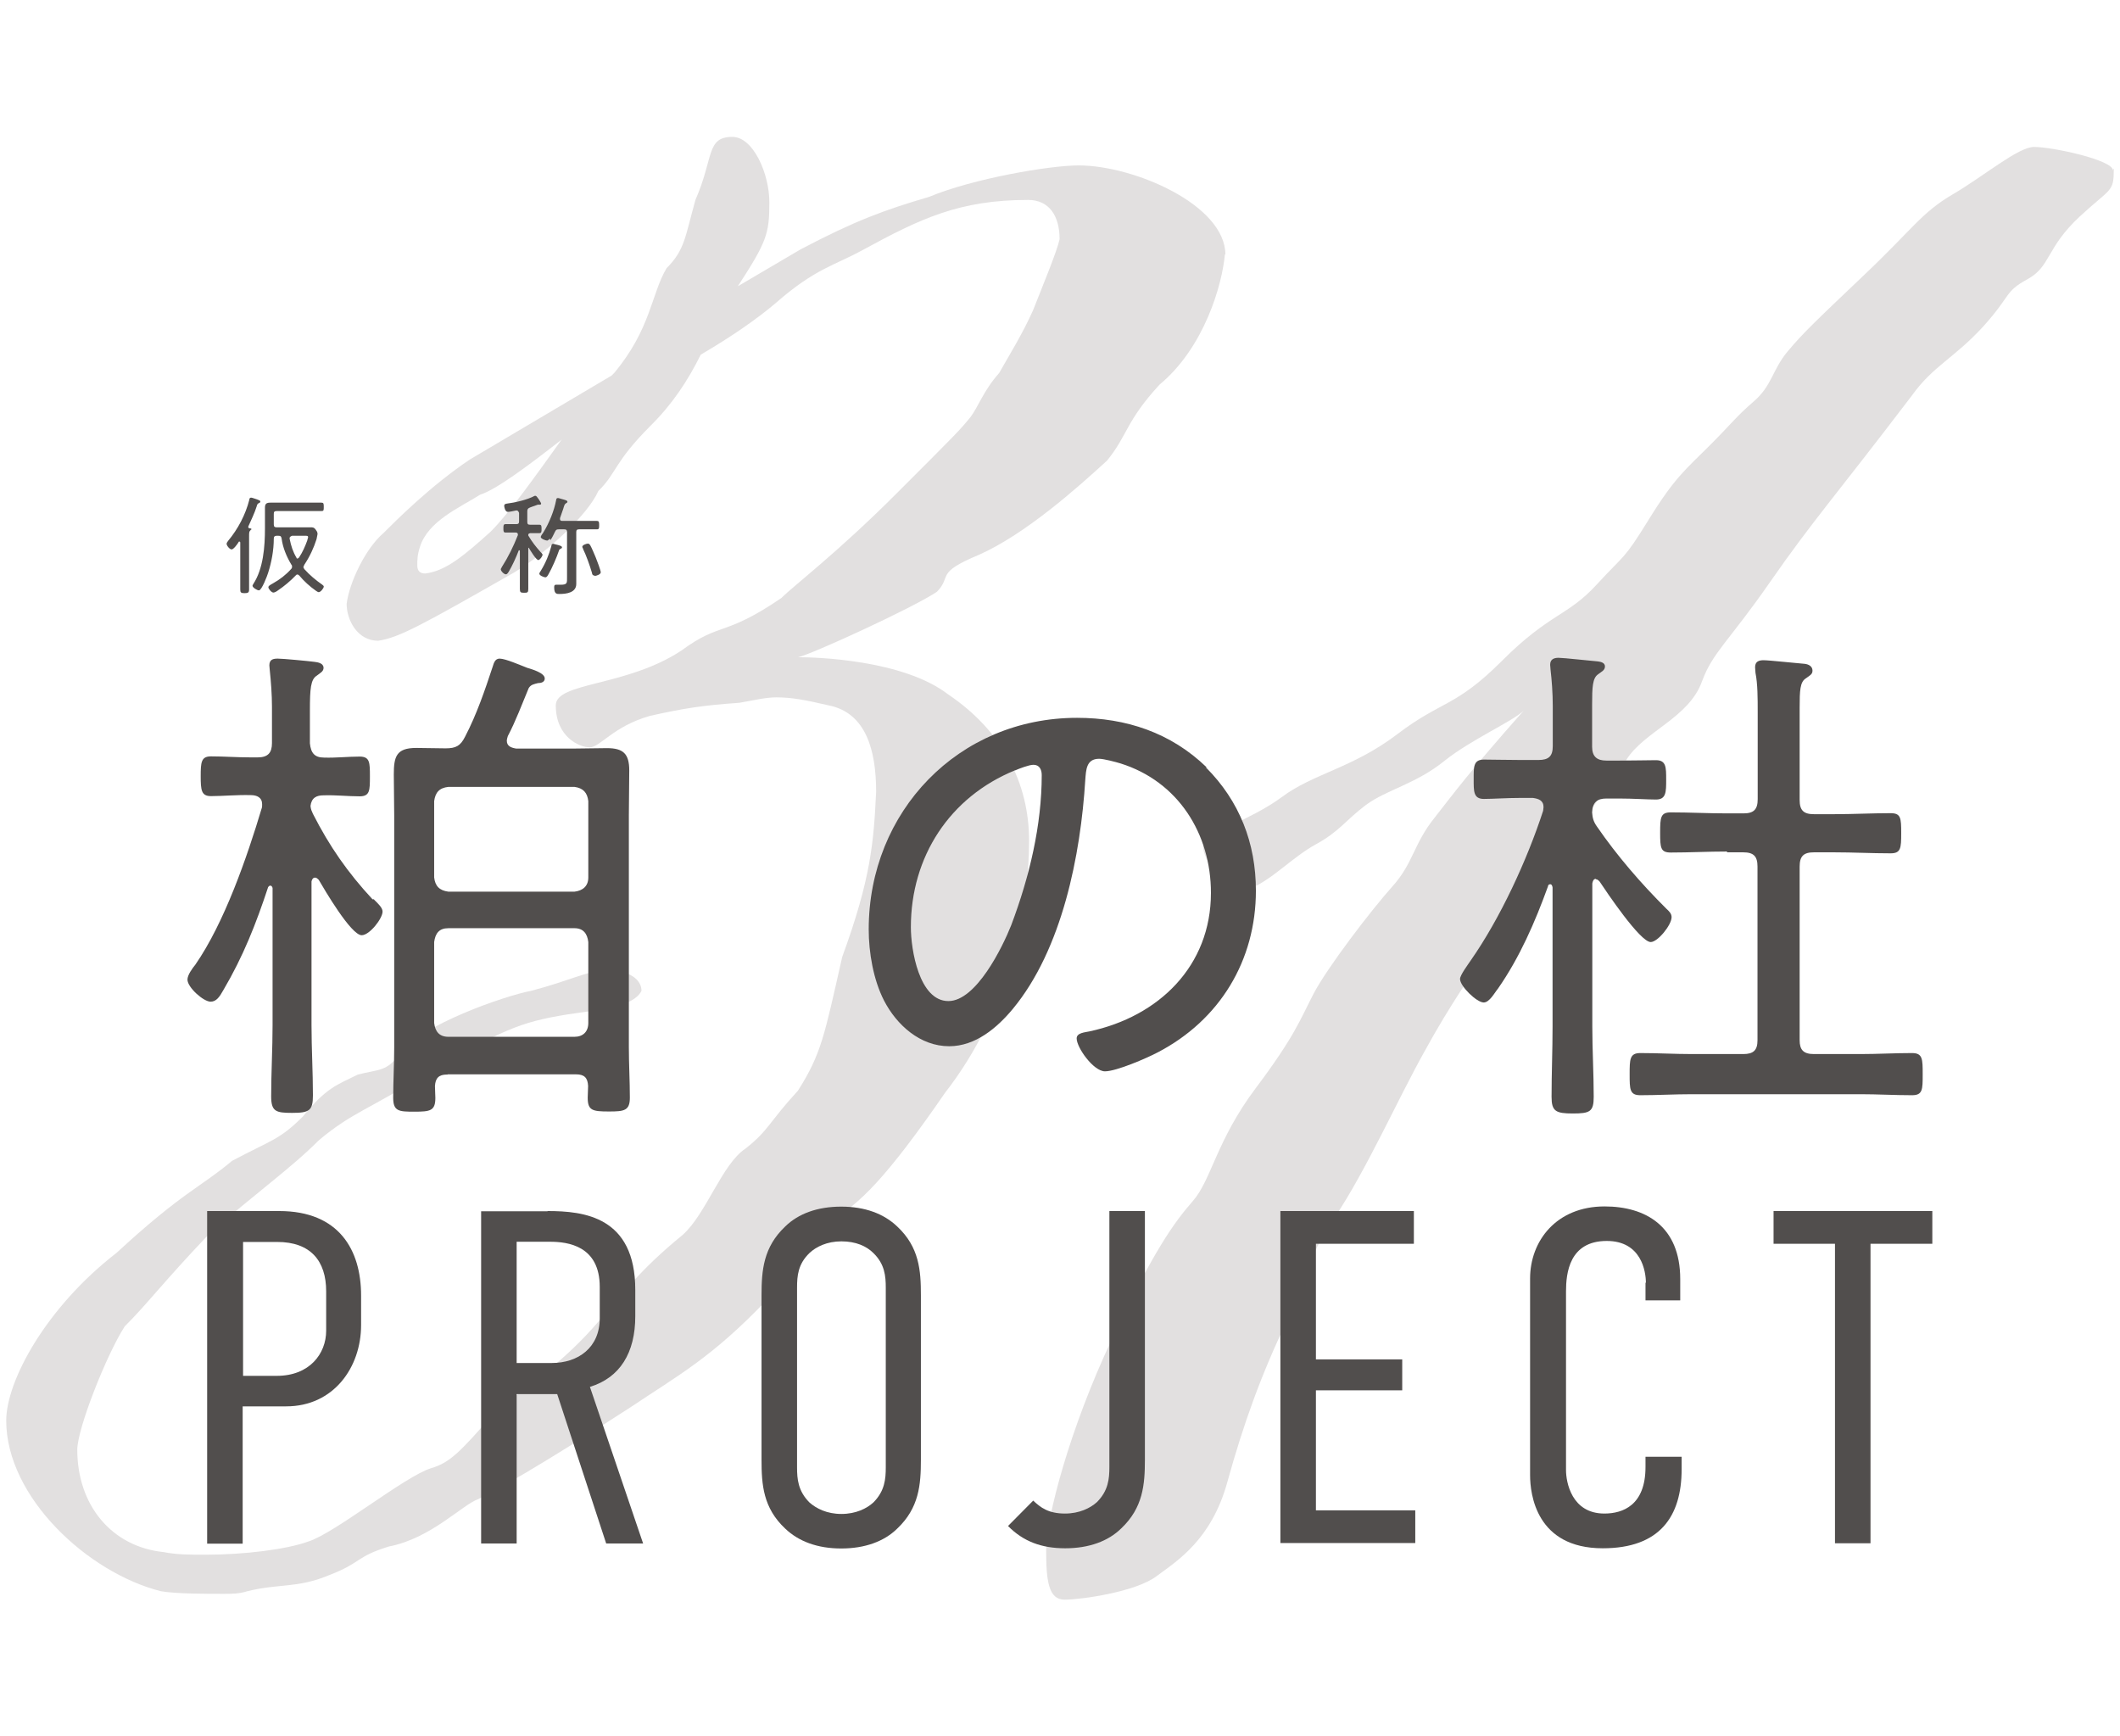 <?xml version="1.0" encoding="UTF-8"?>
<svg id="_レイヤー_2" xmlns="http://www.w3.org/2000/svg" version="1.1" viewBox="0 0 105.62 86.49">
  <!-- Generator: Adobe Illustrator 29.5.1, SVG Export Plug-In . SVG Version: 2.1.0 Build 141)  -->
  <defs>
    <style>
      .st0 {
        fill: #e2e0e0;
      }

      .st1 {
        fill: #514e4d;
      }
    </style>
  </defs>
  <g>
    <path class="st0" d="M61.03,12.62c-.13,1.57-1.04,4.7-3.26,6.54-1.69,1.84-1.57,2.49-2.61,3.78-1.44,1.32-4.05,3.66-6.39,4.7-2.21.92-1.32,1.04-2.09,1.84-1.17.79-6.27,3.13-6.92,3.26.92,0,5.22.13,7.46,1.84,2.74,1.84,4.05,4.45,4.05,7.31,0,3.26-.92,8.36-4.18,12.54-2.88,4.18-4.3,5.62-5.75,6.39-1.57.92-.13,1.17-3.13,3.93-2.74,2.88-4.45,3.78-6.79,5.35-4.83,3.13-6.79,4.18-7.59,4.58-.79.27-2.36,1.96-4.45,2.36-1.69.52-1.32.79-3.01,1.44-1.57.65-2.49.4-4.05.79-.4.13-.79.13-1.17.13-.92,0-2.36,0-3.13-.13-3.66-.92-7.71-4.7-7.71-8.5,0-1.96,1.96-5.62,5.5-8.36,3.26-3.01,4.18-3.26,5.75-4.58,1.96-1.04,2.36-1.04,3.53-2.21,1.17-1.44,1.69-1.57,2.74-2.09,1.04-.27,1.44-.13,2.09-1.04,1.04-1.44,5.22-2.88,6.54-3.13,1.96-.52,2.61-.92,3.66-1.04,1.32,0,1.84.52,1.84,1.04-.4.79-1.96.92-3.66,1.17-2.49.4-3.26.79-7.19,3.01-2.61,1.69-3.53,1.84-5.22,3.26-1.44,1.44-3.13,2.61-5.5,4.7-2.36,2.49-3.01,3.41-4.18,4.58-.92,1.44-2.36,5.1-2.36,6.14,0,2.74,1.69,4.83,4.3,5.1.65.13,1.32.13,2.09.13,1.96,0,4.05-.27,5.1-.65,1.32-.4,4.83-3.26,6.14-3.66.92-.27,1.44-.79,3.13-2.74,2.09-1.69,3.53-2.61,5.22-4.58,1.17-1.32,1.96-2.49,4.18-4.3,1.17-1.04,1.96-3.53,3.13-4.3,1.17-.92,1.17-1.32,2.61-2.88,1.17-1.84,1.32-2.74,2.21-6.67,1.44-3.93,1.57-5.75,1.69-8.23,0-2.09-.52-3.93-2.36-4.3-1.17-.27-1.84-.4-2.61-.4-.52,0-1.04.13-1.84.27-1.84.13-2.74.27-4.45.65-1.84.52-2.49,1.57-3.01,1.57s-1.69-.52-1.69-2.09c0-1.17,3.53-.92,6.27-2.74,1.96-1.44,2.09-.65,4.97-2.61.65-.65,2.74-2.21,5.75-5.22s3.13-3.13,3.66-3.78c.4-.52.65-1.32,1.44-2.21.52-.92,1.17-1.96,1.69-3.13.52-1.32,1.17-2.88,1.32-3.53,0-1.17-.52-1.96-1.57-1.96-3.41,0-5.35.92-8.23,2.49-1.44.79-2.36.92-4.3,2.61-.92.79-2.21,1.69-3.78,2.61-.65,1.32-1.44,2.49-2.49,3.53-1.84,1.84-1.69,2.36-2.61,3.26-.52,1.17-2.49,3.01-4.18,4.05-4.58,2.61-5.75,3.26-6.79,3.41-1.04,0-1.57-1.04-1.57-1.84.13-1.04.92-2.74,1.84-3.53.65-.65,2.36-2.36,4.3-3.66l7.06-4.18.13-.13c1.84-2.21,1.84-3.93,2.61-5.22.92-.92.92-1.57,1.44-3.41.92-2.09.52-3.13,1.84-3.13,1.04,0,1.84,1.84,1.84,3.26,0,1.57-.13,1.96-1.57,4.18l3.13-1.84c2.74-1.44,4.18-1.96,6.39-2.61,2.21-.92,6.02-1.57,7.46-1.57,2.74,0,7.31,1.96,7.31,4.45l-.04-.04ZM27.98,21.9c-1.69,1.32-3.26,2.49-4.05,2.74-1.04.65-2.61,1.32-3.01,2.61-.13.4-.13.65-.13.92s.13.4.4.4c1.04-.13,1.96-.92,3.26-2.09.92-.92,2.21-2.74,3.53-4.58Z"/>
    <path class="st0" d="M105.31,8.42c0,1.17-.13.92-1.69,2.36-1.69,1.57-1.44,2.49-2.61,3.13s-.79.79-2.21,2.36c-1.44,1.57-2.49,1.96-3.53,3.41-3.78,4.97-4.97,6.27-7.06,9.28-2.09,3.01-2.88,3.53-3.41,4.97-.65,1.84-2.88,2.49-3.78,3.93-3.53,5.1-4.83,6.27-6.27,8.5-1.44,2.21-2.49,3.66-3.78,6.02-1.32,2.36-2.88,5.87-4.45,8.23-1.57,2.36-1.04,2.36-2.36,5.1-1.32,2.74-2.21,5.22-3.01,8.11-.79,2.88-2.49,3.93-3.53,4.7-1.04.79-3.78,1.17-4.58,1.17s-.92-.92-.92-2.49,1.17-6.02,3.26-10.45c2.09-4.45,3.13-5.87,4.05-6.92s1.17-3.01,3.13-5.62c1.96-2.61,2.21-3.41,2.88-4.7s2.88-4.18,3.93-5.35,1.04-2.09,2.09-3.41c1.04-1.32,1.57-2.09,4.45-5.35-.52.52-2.61,1.44-3.93,2.49-1.44,1.17-2.88,1.44-3.93,2.21-1.04.79-1.32,1.32-2.49,1.96s-2.09,1.69-3.26,2.21c-.13,0-.27.13-.4.13-1.04,0-1.96-1.69-1.96-2.21,0-.65,2.36-1.32,3.93-2.49,1.57-1.17,3.53-1.44,5.75-3.13s2.88-1.32,5.22-3.66c2.36-2.36,3.26-2.21,4.7-3.78,1.44-1.57,1.32-1.17,2.61-3.26s1.84-2.49,3.01-3.66,1.32-1.44,2.21-2.21c.92-.79.92-1.57,1.69-2.49s1.32-1.44,3.78-3.78c2.47-2.34,2.88-3.13,4.45-4.05,1.57-.92,3.26-2.36,4.05-2.36.92,0,3.93.65,3.93,1.17l.02-.08Z"/>
  </g>
  <g>
    <g>
      <g>
        <path class="st1" d="M18.65,44.83c.18.18.41.39.41.58,0,.35-.65,1.18-1.04,1.18-.53,0-1.86-2.28-2.14-2.76-.05-.05-.11-.11-.18-.11-.12,0-.16.11-.18.19v7.16c0,1.17.07,2.33.07,3.5,0,.76-.18.87-1.04.87-.81,0-1.04-.07-1.04-.83,0-1.17.07-2.35.07-3.54v-6.83s-.02-.12-.11-.12c-.05,0-.07.02-.11.07-.6,1.82-1.24,3.45-2.23,5.13-.19.34-.35.58-.64.58-.35,0-1.15-.71-1.15-1.1,0-.23.25-.57.39-.74,1.45-2.09,2.58-5.36,3.31-7.8.02-.05.02-.12.02-.19,0-.34-.25-.46-.57-.46-.65-.02-1.4.05-1.98.05-.48,0-.51-.3-.51-.99s.02-.99.51-.99c.64,0,1.29.05,1.98.05h.35c.51,0,.71-.23.71-.71v-1.82c0-.6-.05-1.24-.11-1.82,0-.07-.02-.16-.02-.23,0-.3.19-.34.42-.34.25,0,1.52.12,1.82.16.18.02.46.07.46.3,0,.18-.16.25-.34.39-.3.19-.34.64-.34,1.73v1.64c.05.48.23.71.71.71.58.02,1.18-.05,1.77-.05.51,0,.51.3.51.99s0,.99-.51.99c-.6,0-1.18-.07-1.8-.05-.35,0-.6.12-.65.53.02.18.05.23.12.39.83,1.63,1.73,2.92,2.97,4.26h.07ZM22.27,53.53c-.41,0-.58.18-.6.58,0,.19.02.41.02.58,0,.65-.25.69-1.06.69-.76,0-1.04-.02-1.04-.69,0-.83.05-1.68.05-2.51v-11.56c0-.69-.02-1.34-.02-2.03,0-.88.11-1.33,1.11-1.33.48,0,.99.02,1.47.02.51,0,.74-.12.97-.58.58-1.11.99-2.32,1.38-3.5.05-.16.11-.39.34-.39.3,0,1.06.34,1.38.46.23.07.87.25.87.53,0,.18-.18.23-.34.23-.19.05-.35.07-.46.25-.34.81-.64,1.63-1.04,2.39-.02.07-.05.16-.05.23,0,.28.23.35.46.39h2.94c.53,0,1.06-.02,1.59-.02.81,0,1.11.28,1.11,1.11,0,.74-.02,1.5-.02,2.23v11.56c0,.83.05,1.68.05,2.51,0,.65-.28.69-1.04.69-.83,0-1.06-.05-1.06-.69,0-.18.02-.39.02-.58-.02-.41-.19-.58-.6-.58h-6.4l-.02.02ZM28.62,44.42c.42-.05.69-.28.69-.71v-3.8c-.05-.42-.25-.65-.69-.71h-6.28c-.46.05-.65.28-.71.71v3.8c.05.42.25.65.71.71h6.28ZM28.62,51.65c.42,0,.69-.25.69-.69v-4.03c-.05-.42-.25-.69-.69-.69h-6.28c-.46,0-.65.25-.71.69v4.03c.05.42.25.69.71.69h6.28Z"/>
        <path class="st1" d="M60.08,38.23c1.68,1.68,2.49,3.78,2.49,6.14,0,3.48-1.8,6.45-4.9,8.06-.53.28-2.05.94-2.62.94s-1.41-1.18-1.41-1.64c0-.28.41-.3.64-.35,3.45-.74,6.05-3.25,6.05-6.9,0-2.94-1.63-5.55-4.51-6.45-.23-.07-.83-.23-1.06-.23-.65,0-.65.57-.69,1.04-.23,3.75-1.15,8.45-3.61,11.42-.78.94-1.86,1.86-3.17,1.86-1.45,0-2.62-1.06-3.25-2.28-.53-1.04-.76-2.39-.76-3.54,0-5.87,4.47-10.54,10.38-10.54,2.44,0,4.67.74,6.45,2.46l-.04.02ZM50.58,38.37c-3.27,1.33-5.2,4.31-5.2,7.82,0,1.11.41,3.68,1.87,3.68,1.38,0,2.69-2.67,3.13-3.78.92-2.44,1.52-5,1.52-7.48,0-.28-.12-.51-.41-.51-.23,0-.71.19-.92.28Z"/>
        <path class="st1" d="M79.51,43.78c-.12,0-.16.12-.18.23v7.13c0,1.17.07,2.33.07,3.5,0,.74-.19.83-1.04.83s-1.06-.11-1.06-.83c0-1.17.05-2.33.05-3.5v-6.93s-.02-.16-.11-.16-.11.05-.12.11c-.64,1.77-1.41,3.54-2.49,5.09-.16.19-.42.69-.71.69-.35,0-1.18-.81-1.18-1.17,0-.19.39-.71.53-.92,1.47-2.1,2.81-5,3.61-7.46,0-.05.02-.12.02-.18,0-.34-.25-.42-.53-.46h-.64c-.65,0-1.38.05-1.8.05-.53,0-.51-.39-.51-.99s-.02-.97.51-.97c.42,0,1.15.02,1.8.02h.92c.51,0,.71-.19.71-.69v-2c0-.64-.05-1.29-.11-1.8,0-.07-.02-.19-.02-.25,0-.28.19-.35.42-.35.25,0,1.68.16,1.96.18.16.02.35.07.35.25,0,.19-.16.25-.34.39-.28.19-.3.64-.3,1.52v2.09c0,.48.23.69.71.69h.65c.69,0,1.4-.02,1.82-.02.51,0,.51.35.51.97s0,.99-.51.99c-.42,0-1.15-.05-1.82-.05h-.65c-.46,0-.69.19-.71.69.02.28.07.46.23.69,1.01,1.47,2.21,2.86,3.48,4.12.12.11.25.23.25.41,0,.39-.69,1.24-1.04,1.24-.53,0-2.21-2.51-2.55-3.02-.05-.05-.11-.11-.19-.11h0ZM86.05,42.42c-.94,0-1.87.05-2.81.05-.51,0-.53-.23-.53-.99s.02-1.01.53-1.01c.94,0,1.87.05,2.81.05h.81c.51,0,.71-.19.71-.71v-4.33c0-.71,0-1.41-.11-1.96,0-.07-.02-.19-.02-.28,0-.28.18-.35.42-.35.28,0,1.75.16,2.05.18.18.02.39.11.39.34,0,.18-.12.23-.34.39-.28.18-.3.6-.3,1.45v4.6c0,.51.19.71.71.71h1.01c.94,0,1.87-.05,2.81-.05.51,0,.53.23.53.99s-.02,1.01-.53,1.01c-.94,0-1.87-.05-2.81-.05h-1.01c-.51,0-.71.19-.71.71v8.65c0,.48.19.69.71.69h2.33c.83,0,1.7-.05,2.56-.05.53,0,.53.3.53,1.06s0,1.04-.53,1.04c-.87,0-1.73-.05-2.56-.05h-8.4c-.87,0-1.73.05-2.58.05-.53,0-.53-.3-.53-1.04s0-1.06.53-1.06c.87,0,1.73.05,2.58.05h2.55c.51,0,.71-.19.71-.69v-8.65c0-.51-.19-.71-.71-.71h-.81v-.02Z"/>
      </g>
      <g>
        <path class="st1" d="M10.32,60.33h3.59c2.99,0,4.08,1.95,4.08,4.21v1.47c0,2.12-1.38,4.05-3.73,4.05h-2.17v6.84h-1.77v-16.57ZM12.11,68.54h1.68c1.63,0,2.46-1.1,2.46-2.25v-1.96c0-1.52-.78-2.46-2.44-2.46h-1.7s0,6.67,0,6.67Z"/>
        <path class="st1" d="M27.28,60.33c1.8,0,4.37.27,4.37,3.93v1.31c0,1.82-.76,3.06-2.26,3.52l2.65,7.8h-1.84l-2.44-7.44h-2.02v7.44h-1.77v-16.55h3.31ZM25.74,67.9h1.75c1.31,0,2.39-.76,2.39-2.23v-1.56c0-2.05-1.59-2.25-2.48-2.25h-1.66s0,6.03,0,6.03Z"/>
        <path class="st1" d="M37.94,64.53c0-1.24.09-2.4,1.18-3.43.65-.64,1.61-.99,2.79-.99s2.12.35,2.79.99c1.1,1.03,1.18,2.19,1.18,3.43v8.19c0,1.24-.09,2.4-1.18,3.43-.65.64-1.61.99-2.79.99s-2.12-.35-2.79-.99c-1.1-1.03-1.18-2.19-1.18-3.43,0,0,0-8.19,0-8.19ZM44.13,64.15c0-.58-.05-1.18-.62-1.73-.34-.34-.87-.58-1.59-.58s-1.26.27-1.59.58c-.57.55-.62,1.13-.62,1.73v8.95c0,.58.05,1.18.62,1.75.34.3.87.57,1.59.57s1.26-.27,1.59-.57c.57-.57.62-1.17.62-1.75v-8.95Z"/>
        <path class="st1" d="M51.47,74.75c.37.35.76.65,1.59.65.71,0,1.26-.27,1.59-.57.57-.57.62-1.17.62-1.75v-12.75h1.77v12.38c0,1.24-.09,2.4-1.18,3.43-.65.64-1.61.99-2.79.99s-2.09-.34-2.85-1.11c0,0,1.26-1.27,1.26-1.27Z"/>
        <path class="st1" d="M63.79,60.33h6.65v1.63h-4.88v5.76h4.3v1.54h-4.3v5.98h4.95v1.63h-6.72v-16.55.02Z"/>
        <path class="st1" d="M82,63.91c0-.58-.23-2.09-1.95-2.09-1.87,0-2.03,1.61-2.03,2.51v8.91c0,.58.27,2.16,1.91,2.16.92,0,2.05-.41,2.05-2.32v-.51h1.8v.62c0,2.37-1.1,3.94-3.93,3.94-3.31,0-3.62-2.69-3.62-3.64v-9.8c0-1.87,1.31-3.59,3.71-3.59,2.05,0,3.77.99,3.77,3.62v1.06h-1.73v-.87l.02-.02Z"/>
        <path class="st1" d="M96.27,60.33v1.63h-3.08v14.92h-1.77v-14.92h-3.06v-1.63s7.9,0,7.9,0Z"/>
      </g>
    </g>
    <g>
      <path class="st1" d="M12.53,26.35s-.04.05-.07.09c-.05.04-.05.11-.05.32v2.6c0,.16-.05.19-.23.19s-.21-.04-.21-.19v-2.33s0-.05-.04-.05c-.02,0-.04,0-.04.02-.05.09-.25.37-.35.37s-.25-.19-.25-.28c0-.05.04-.09.07-.14.5-.6.87-1.31,1.06-2.05,0-.05.02-.11.09-.11.05,0,.23.07.3.09.09.04.16.05.16.11,0,.04-.05.07-.07.07-.07.04-.09.07-.11.16-.11.35-.27.67-.42,1.01v.04s.02.04.05.05c.04,0,.12,0,.12.07l-.02-.02ZM15.11,28.24s.02.07.05.11c.27.3.57.55.9.78.04.04.07.05.07.09,0,.09-.16.28-.25.28-.04,0-.11-.05-.14-.07-.3-.21-.6-.48-.83-.76-.04-.02-.05-.05-.09-.05s-.07.02-.09.05c-.27.28-.57.53-.88.74-.05.04-.16.11-.23.11-.09,0-.25-.18-.25-.27,0-.05.05-.09.23-.19.34-.19.64-.42.9-.71.04-.04.05-.07.05-.12,0-.04,0-.07-.04-.11-.23-.39-.42-.83-.48-1.29-.02-.11-.05-.14-.16-.14h-.09c-.09,0-.14.04-.14.14,0,.57-.11,1.17-.28,1.7-.04.14-.32.88-.46.88-.09,0-.32-.14-.32-.23,0-.04.04-.07.04-.09.5-.76.58-1.87.58-2.76v-1.04c0-.21.09-.25.28-.25h2.53c.11,0,.12.04.12.21s0,.21-.12.21h-2.23c-.11,0-.14.04-.14.14v.53c0,.11.05.14.14.14h1.7c.09,0,.16,0,.23.09.05.07.11.14.11.23,0,.05-.04.19-.05.27-.14.44-.34.87-.6,1.26-.02.04-.04.07-.04.11l-.04.02ZM14.83,27.82s.05-.02.07-.05c.18-.27.3-.55.41-.85,0-.04.04-.12.04-.16,0-.07-.05-.07-.16-.07h-.64s-.12.04-.12.11v.04c.07.35.16.64.34.94,0,.04.04.05.09.05h-.02Z"/>
      <path class="st1" d="M26.36,27.27s-.04.02-.04.04v2.03c0,.18-.04.19-.21.19s-.21-.02-.21-.19v-1.89s0-.04-.04-.04c0,0-.02,0-.02.02-.12.32-.32.76-.5,1.06-.04.05-.07.12-.14.12-.09,0-.25-.16-.25-.25,0-.04.04-.07.05-.11.32-.5.58-1.03.8-1.59v-.04c0-.07-.05-.09-.11-.09h-.5c-.11,0-.11-.07-.11-.21s0-.21.11-.21h.53c.11,0,.14-.04.14-.14v-.42s-.04-.12-.11-.12h-.04c-.09.02-.32.07-.41.07-.14,0-.18-.25-.18-.3,0-.09.05-.09.12-.11.41-.05,1.03-.19,1.4-.39h.05c.05,0,.27.34.27.39,0,.04-.04.05-.05.05h-.11s-.07.02-.14.05c-.11.04-.21.07-.25.09-.11.04-.14.09-.14.19v.53c0,.11.04.14.14.14h.46c.11,0,.11.07.11.21s0,.21-.11.21h-.46s-.09.02-.09.07v.05c.19.32.37.55.62.83.04.04.09.09.09.12,0,.09-.14.27-.21.27-.11,0-.42-.51-.48-.62,0,0,0-.02-.04-.02l.02-.02ZM27.72,27.13c.16.04.28.07.28.14,0,.04-.04.05-.07.07-.05.02-.07.04-.09.11-.09.28-.35.88-.51,1.15-.05.09-.09.16-.16.16s-.3-.09-.3-.18c0-.04.05-.11.07-.14.25-.41.41-.8.53-1.24,0-.05.02-.11.09-.11.04,0,.12.04.16.04ZM27.38,26.84s-.07.09-.12.09c-.07,0-.32-.09-.32-.18,0-.04.09-.18.12-.21.3-.48.55-1.1.65-1.64,0-.04.02-.09.09-.09.04,0,.14.04.19.05.18.05.28.07.28.14,0,.04-.04.05-.07.07-.07.04-.09.11-.14.28-.04.11-.09.25-.16.46v.05c0,.09.09.09.11.09h1.72c.11,0,.12.05.12.21s0,.21-.12.21h-.88c-.11,0-.14.04-.14.14v2.58c0,.44-.5.5-.83.5-.12,0-.27.02-.27-.32,0-.07,0-.14.09-.14h.23c.34,0,.32-.09.32-.37v-2.25c0-.11-.04-.14-.14-.14h-.27c-.11,0-.14.02-.19.12-.07.14-.14.3-.23.42l-.04-.09ZM29.61,28.67c-.09,0-.11-.07-.12-.14-.11-.37-.28-.85-.44-1.18,0-.04-.04-.07-.04-.11,0-.09.21-.16.28-.16.05,0,.09.04.12.09.07.12.21.46.27.6.05.12.25.65.25.74,0,.11-.23.18-.3.18l-.02-.02Z"/>
    </g>
  </g>
</svg>